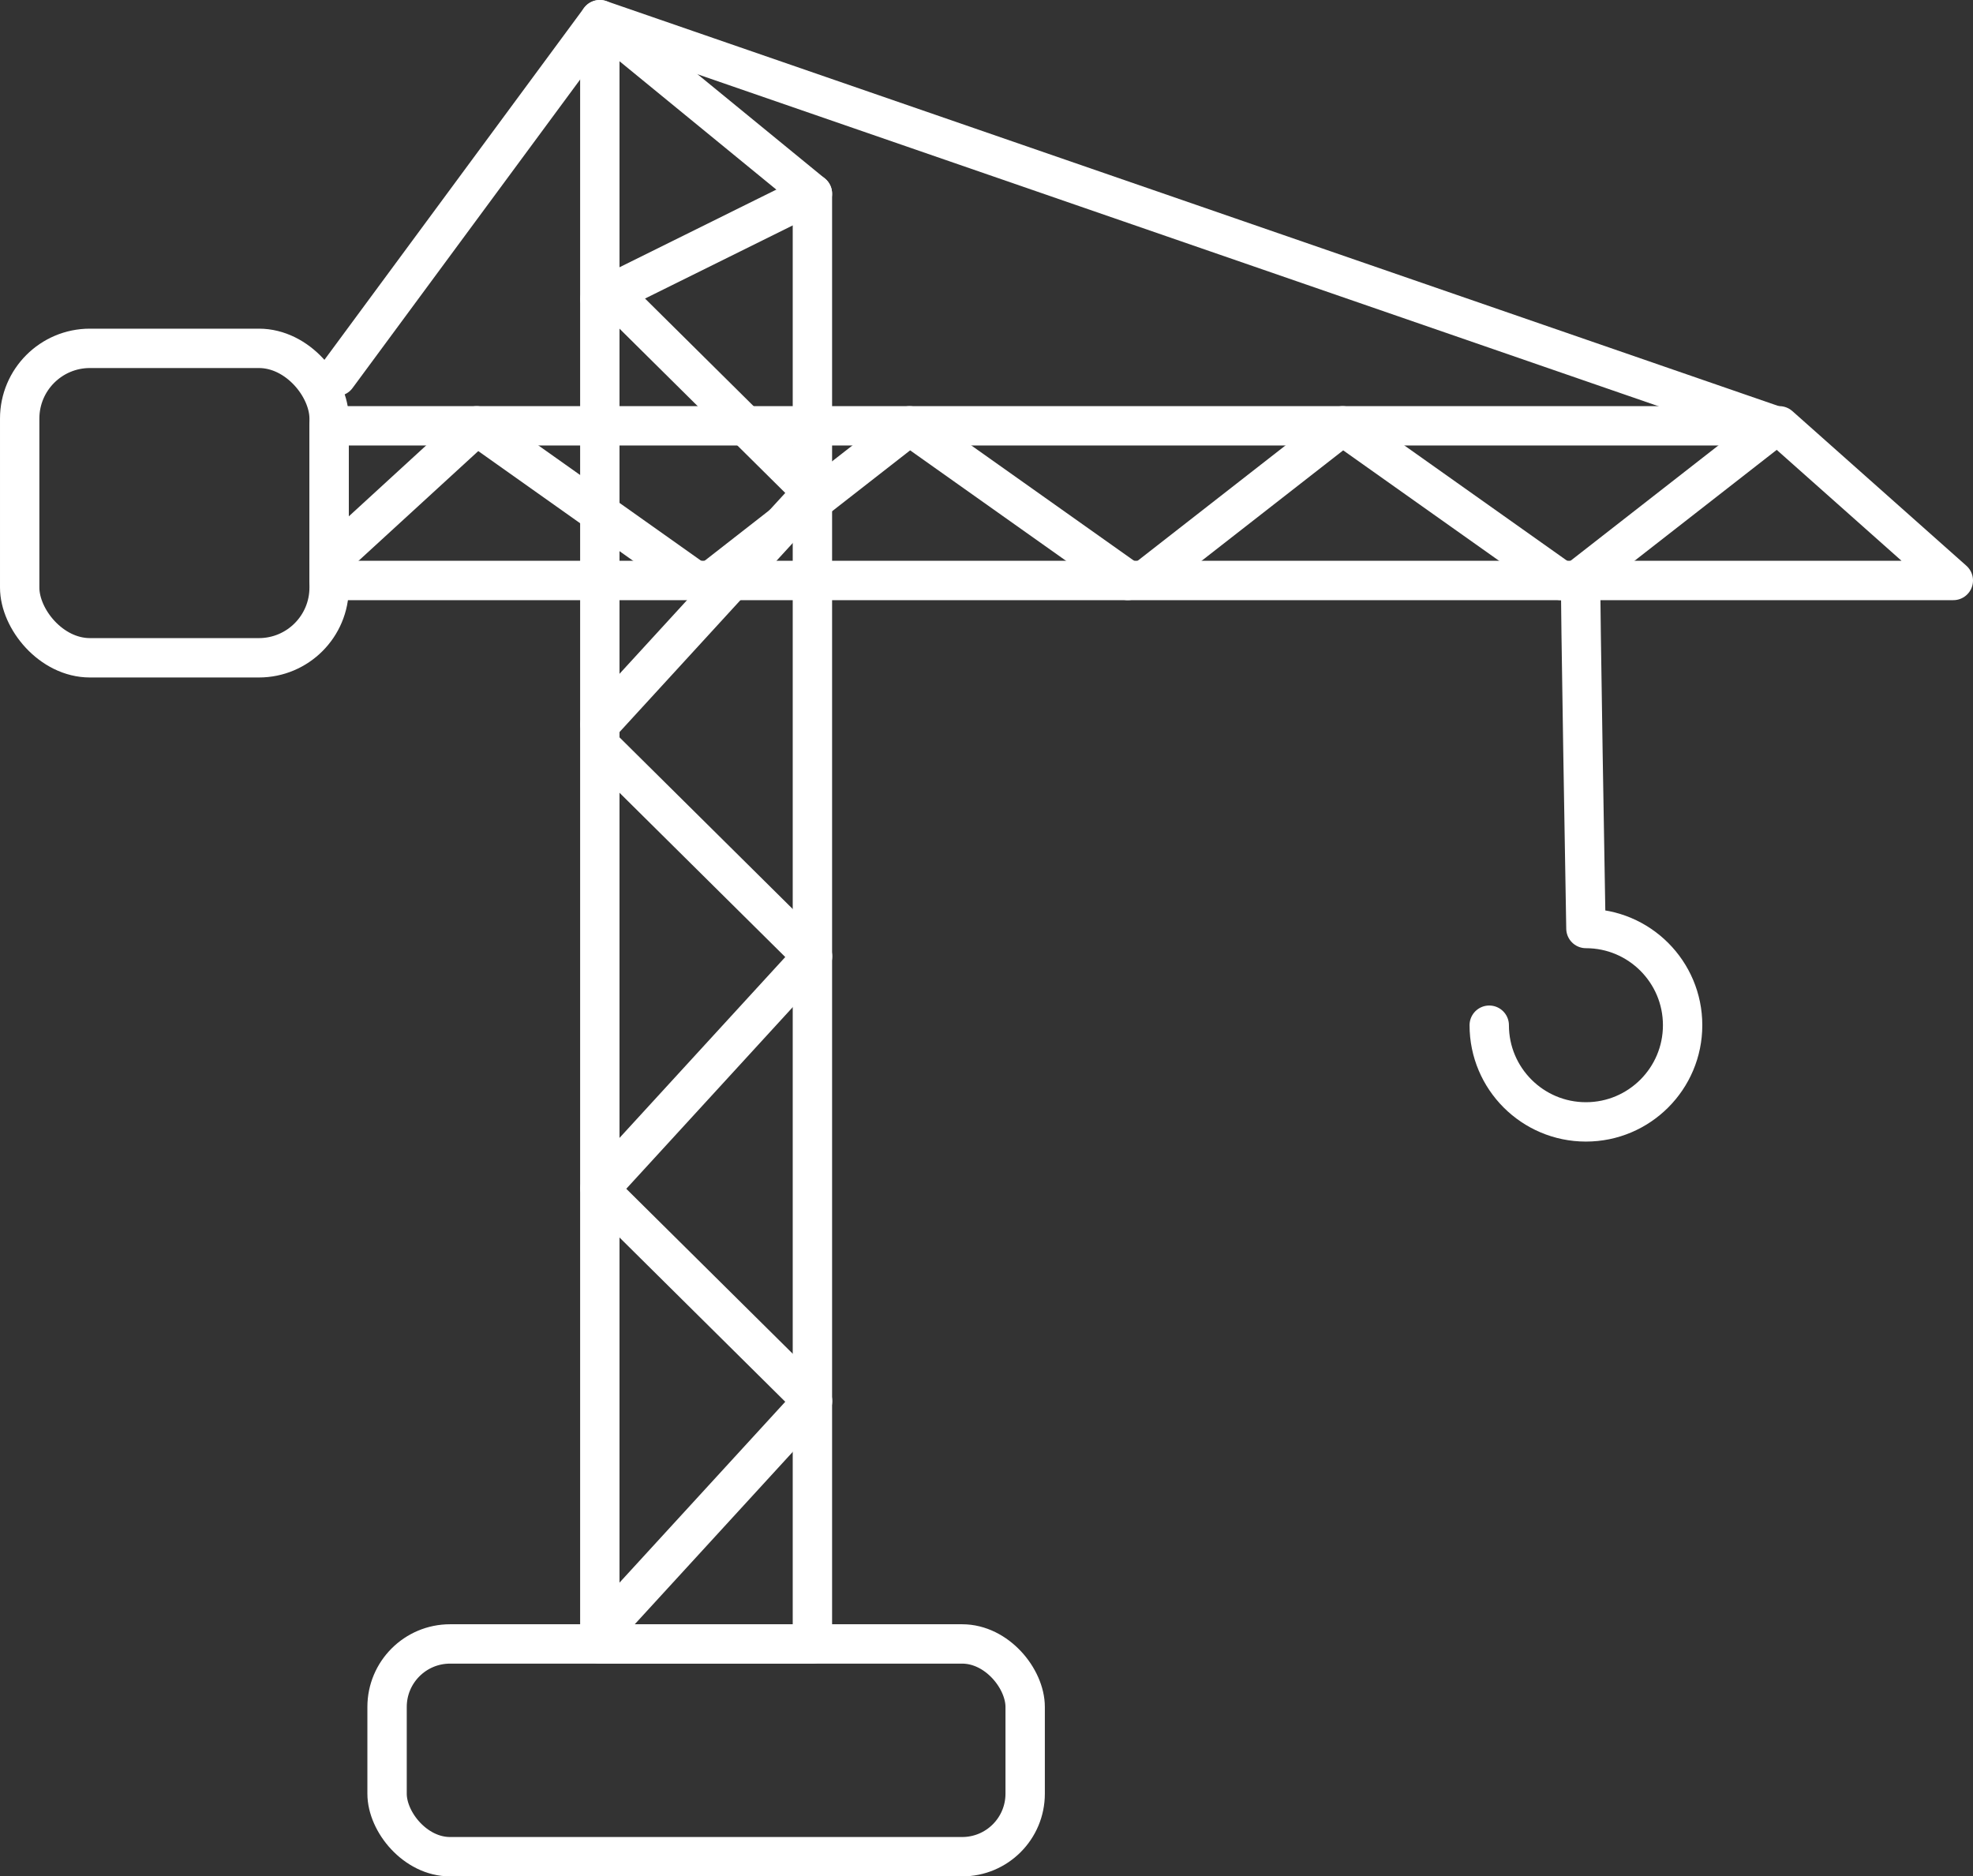 <?xml version="1.0" encoding="UTF-8"?>
<svg id="Ebene_1" data-name="Ebene 1" xmlns="http://www.w3.org/2000/svg" viewBox="0 0 125.29 119.15">
  <rect x="0" y="0" width="125.29" height="119.15" fill="#333333" stroke="none"/>
  <defs>
    <style>
      .cls-1 {
        stroke-miterlimit: 10;
      }

      .cls-1, .cls-2, .cls-3 {
        fill: none;
        stroke: #fff;
        stroke-width: 2.5px;
      }

      .cls-2 {
        stroke-linecap: round;
      }

      .cls-2, .cls-3 {
        stroke-linejoin: round;
      }
    </style>
  </defs>
  <rect class="cls-1" x="1.25" y="22.12" width="19.65" height="19.65" rx="4.46" ry="4.46"/>
  <rect class="cls-1" x="24.58" y="104.39" width="40.52" height="13.51" rx="4" ry="4"/>
  <polygon class="cls-3" points="38.09 1.25 38.09 104.39 51.59 104.39 51.59 12.3 38.09 1.25"/>
  <polygon class="cls-3" points="124.04 36.86 20.9 36.86 20.9 27.04 112.99 27.04 124.04 36.86"/>
  <polyline class="cls-2" points="38.1 103.7 51.6 88.97 38.33 75.82"/>
  <polyline class="cls-2" points="38.1 75.46 51.6 60.73 38.33 47.58"/>
  <polyline class="cls-2" points="38.1 45.99 51.6 31.26 38.33 18.11"/>
  <line class="cls-2" x1="38.1" y1="18.98" x2="51.59" y2="12.3"/>
  <polyline class="cls-2" points="44.13 36.86 30.27 27.04 20.9 35.63"/>
  <polyline class="cls-2" points="71.62 36.86 57.76 27.04 45.39 36.69"/>
  <polyline class="cls-2" points="99.12 36.86 85.26 27.04 72.89 36.69"/>
  <path class="cls-2" d="M94.57,65.1c0,3.39,2.75,6.14,6.14,6.14s6.14-2.75,6.14-6.14-2.75-6.14-6.14-6.14c0,0-.39-22.21-.33-22.27l12.37-9.65L38.09,1.25l-16.71,22.65"/>
</svg>